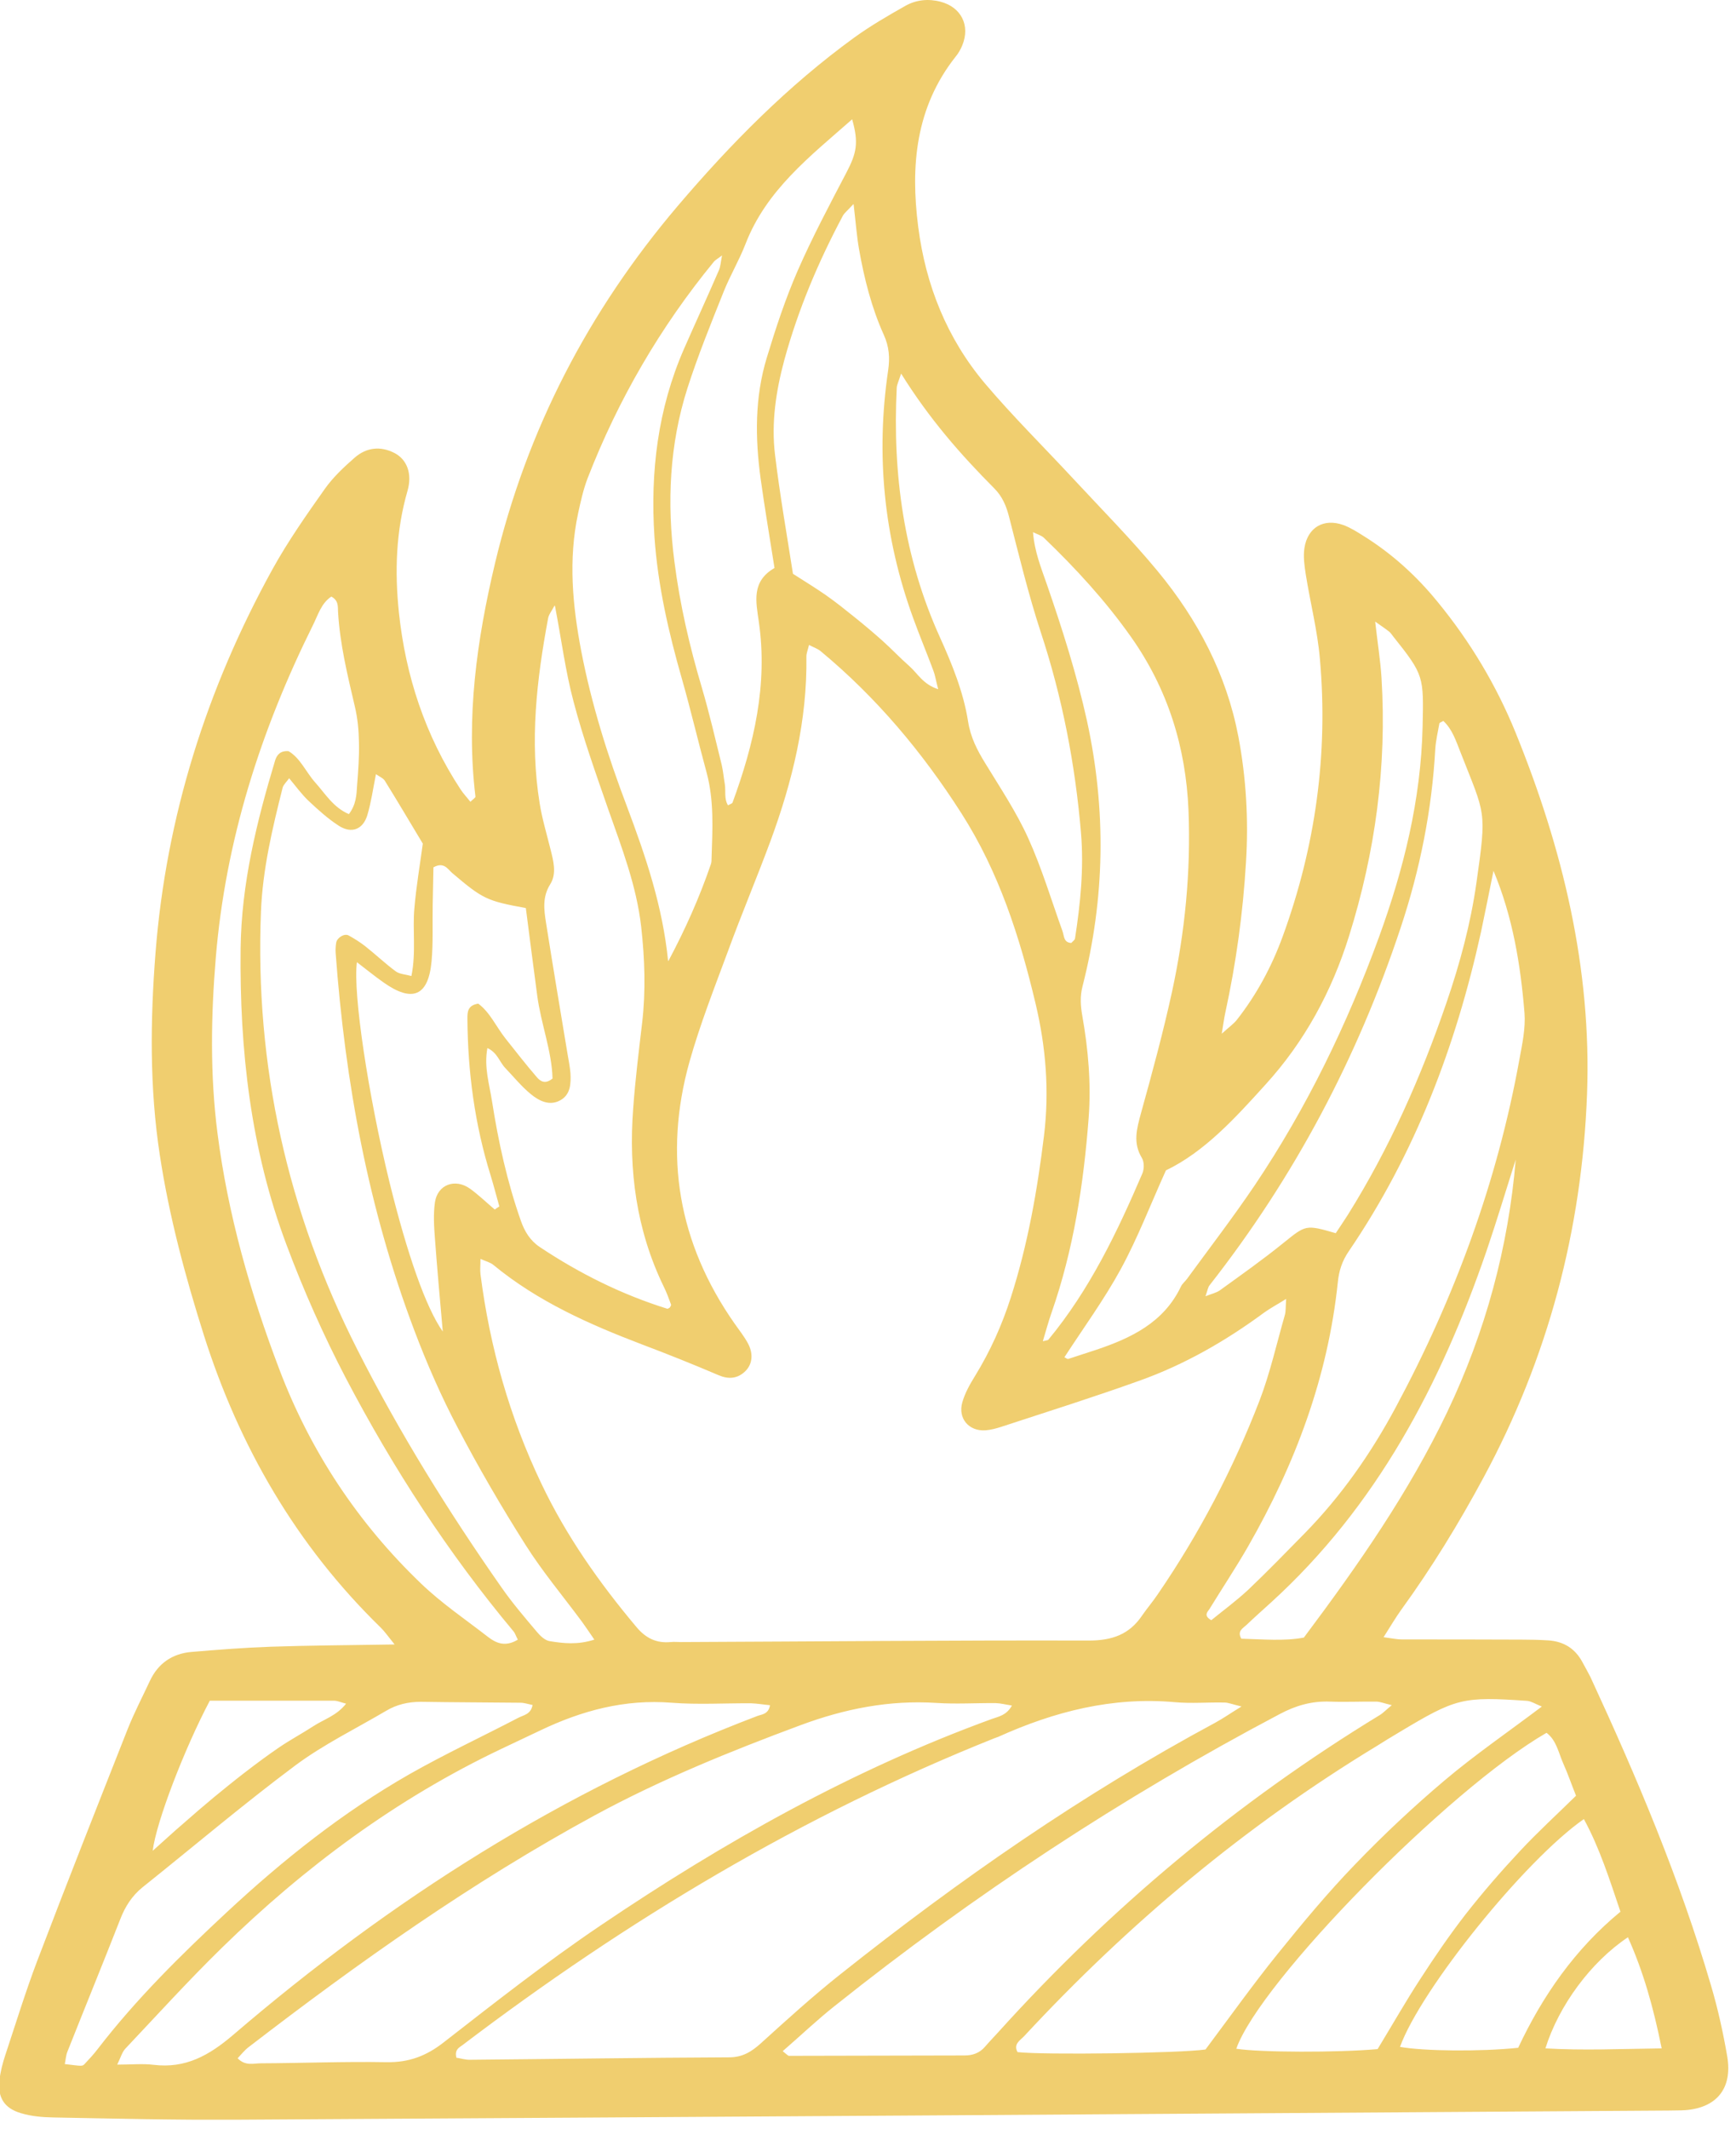 <svg xmlns="http://www.w3.org/2000/svg" width="93" height="114" viewBox="0 0 93 114" fill="none"><g clip-path="url(#clip0_1_161)"><path d="M21.14 88.07C20.74 87.57 20.58 87.34 20.38 87.15C15.87 82.75 12.82 77.48 10.92 71.5C9.92 68.34 9.06 65.14 8.56 61.85C8.01 58.25 8.05 54.64 8.33 51.04C8.9 43.74 11.07 36.88 14.6 30.48C15.43 28.98 16.42 27.57 17.41 26.17C17.85 25.55 18.43 25.01 19 24.51C19.63 23.96 20.39 23.87 21.15 24.27C21.79 24.61 22.1 25.36 21.83 26.29C21.21 28.44 21.14 30.6 21.37 32.8C21.73 36.21 22.78 39.39 24.67 42.27C24.82 42.5 25.02 42.71 25.2 42.94C25.34 42.8 25.48 42.72 25.47 42.66C24.96 38.42 25.54 34.28 26.52 30.16C28.23 23 31.53 16.66 36.29 11.05C39.14 7.7 42.21 4.59 45.78 2C46.64 1.38 47.57 0.84 48.49 0.32C49.07 -0.01 49.72 -0.08 50.38 0.09C51.49 0.38 51.99 1.36 51.55 2.43C51.46 2.65 51.34 2.86 51.19 3.04C49.05 5.75 48.77 8.88 49.19 12.15C49.59 15.27 50.73 18.12 52.76 20.53C54.25 22.29 55.9 23.92 57.47 25.61C59 27.26 60.59 28.86 62.02 30.59C64.16 33.18 65.7 36.1 66.34 39.44C66.76 41.66 66.89 43.91 66.75 46.16C66.59 48.88 66.22 51.58 65.64 54.24C65.58 54.52 65.54 54.81 65.45 55.36C65.85 55 66.08 54.84 66.25 54.63C67.32 53.27 68.13 51.76 68.72 50.14C70.47 45.34 71.16 40.39 70.71 35.3C70.58 33.77 70.19 32.27 69.95 30.75C69.88 30.29 69.81 29.8 69.88 29.35C70.05 28.24 70.92 27.74 71.97 28.12C72.35 28.26 72.71 28.49 73.06 28.71C74.58 29.66 75.89 30.85 77.02 32.24C78.76 34.36 80.16 36.7 81.19 39.23C83.71 45.43 85.27 51.85 85.02 58.59C84.75 65.86 82.93 72.73 79.47 79.14C78.15 81.59 76.7 83.96 75.06 86.22C74.76 86.64 74.5 87.08 74.12 87.68C74.57 87.74 74.84 87.8 75.11 87.8C77.24 87.8 79.37 87.8 81.51 87.81C81.98 87.81 82.46 87.82 82.93 87.85C83.77 87.9 84.39 88.29 84.78 89.03C84.92 89.29 85.07 89.55 85.2 89.81C87.69 95.19 89.99 100.63 91.66 106.33C92.03 107.58 92.31 108.85 92.53 110.13C92.82 111.84 91.97 112.88 90.28 113.01C89.99 113.03 89.69 113.02 89.39 113.03C63.81 113.2 38.23 113.37 12.64 113.52C9.38 113.54 6.13 113.46 2.87 113.4C2.28 113.39 1.68 113.34 1.12 113.17C0.23 112.91 -0.13 112.33 -0.03 111.42C0.02 110.95 0.14 110.49 0.29 110.04C0.85 108.35 1.37 106.66 2 105C3.58 100.85 5.21 96.73 6.84 92.6C7.19 91.72 7.63 90.88 8.03 90.02C8.47 89.08 9.23 88.56 10.25 88.47C11.67 88.35 13.08 88.24 14.5 88.19C16.57 88.12 18.63 88.11 21.09 88.07H21.14ZM68.89 69.57C68.41 69.87 68.05 70.06 67.73 70.29C65.67 71.81 63.46 73.08 61.05 73.94C58.6 74.82 56.12 75.6 53.65 76.41C53.37 76.5 53.08 76.58 52.79 76.6C51.91 76.66 51.31 75.97 51.55 75.11C51.69 74.61 51.96 74.13 52.24 73.68C53.05 72.36 53.68 70.96 54.15 69.49C55.06 66.66 55.57 63.75 55.93 60.81C56.22 58.42 56.03 56.08 55.48 53.76C54.63 50.17 53.51 46.69 51.5 43.55C49.41 40.28 46.95 37.35 43.96 34.87C43.8 34.74 43.59 34.67 43.34 34.54C43.27 34.83 43.2 34.99 43.2 35.15C43.25 38.58 42.45 41.85 41.28 45.03C40.54 47.03 39.71 48.99 38.98 50.99C38.26 52.93 37.5 54.87 36.94 56.85C35.53 61.88 36.34 66.58 39.35 70.88C39.59 71.22 39.85 71.55 40.05 71.91C40.36 72.46 40.32 73.02 39.96 73.4C39.51 73.87 38.99 73.86 38.5 73.65C37.14 73.07 35.77 72.52 34.39 72C31.56 70.92 28.81 69.7 26.44 67.75C26.28 67.61 26.05 67.56 25.74 67.42C25.74 67.78 25.71 68.01 25.74 68.24C26.24 72.15 27.3 75.89 29 79.45C30.33 82.25 32.1 84.76 34.09 87.13C34.6 87.74 35.17 88.01 35.93 87.94C36.11 87.92 36.29 87.94 36.46 87.94C43.75 87.91 51.03 87.84 58.32 87.86C59.57 87.86 60.5 87.54 61.19 86.51C61.46 86.12 61.77 85.76 62.03 85.37C64.25 82.13 66.06 78.67 67.47 75.02C68.04 73.54 68.39 71.96 68.83 70.43C68.89 70.22 68.87 69.98 68.9 69.58L68.89 69.57ZM66.51 91.39C66 91.27 65.8 91.18 65.6 91.18C64.71 91.16 63.82 91.24 62.94 91.16C59.6 90.86 56.48 91.66 53.47 93.02C53.42 93.04 53.36 93.06 53.3 93.08C43 97.19 33.58 102.84 24.77 109.53C24.61 109.65 24.34 109.76 24.45 110.2C24.67 110.23 24.93 110.32 25.2 110.31C29.82 110.27 34.44 110.2 39.06 110.18C39.78 110.18 40.26 109.88 40.77 109.42C42.17 108.15 43.58 106.87 45.06 105.7C51.38 100.68 57.98 96.09 65.1 92.26C65.49 92.05 65.86 91.79 66.51 91.39ZM31.84 87.81C31.57 87.41 31.38 87.14 31.19 86.87C30.17 85.49 29.06 84.17 28.15 82.73C26.85 80.68 25.63 78.58 24.51 76.44C23.63 74.77 22.87 73.03 22.2 71.26C19.73 64.74 18.49 57.95 17.98 51.02C17.97 50.85 17.98 50.67 18.01 50.49C18.05 50.22 18.45 49.97 18.68 50.1C18.99 50.27 19.29 50.46 19.56 50.67C20.12 51.11 20.63 51.6 21.2 52.02C21.4 52.17 21.71 52.18 22.04 52.27C22.3 50.98 22.09 49.8 22.2 48.63C22.3 47.46 22.5 46.3 22.65 45.18C21.97 44.05 21.31 42.93 20.62 41.82C20.53 41.67 20.32 41.59 20.14 41.46C19.98 42.27 19.88 42.98 19.68 43.65C19.45 44.42 18.84 44.66 18.16 44.23C17.57 43.85 17.04 43.37 16.53 42.89C16.16 42.54 15.85 42.11 15.49 41.68C15.33 41.9 15.18 42.03 15.14 42.19C14.59 44.37 14.07 46.56 13.98 48.82C13.65 57.09 15.4 64.9 19.15 72.29C21.4 76.73 24.02 80.95 26.87 85.02C27.44 85.84 28.1 86.61 28.75 87.38C28.93 87.6 29.19 87.85 29.44 87.89C30.18 88.01 30.93 88.1 31.84 87.81ZM12.73 110.23C13.15 110.66 13.58 110.5 13.97 110.5C16.22 110.49 18.47 110.4 20.71 110.44C21.9 110.46 22.84 110.11 23.78 109.37C26.53 107.23 29.28 105.07 32.17 103.12C38.75 98.67 45.64 94.79 53.13 92.06C53.49 91.93 53.92 91.87 54.21 91.34C53.88 91.29 53.62 91.22 53.35 91.21C52.29 91.2 51.22 91.27 50.16 91.2C47.64 91.04 45.26 91.51 42.89 92.39C39.12 93.79 35.4 95.3 31.86 97.22C25.29 100.79 19.22 105.09 13.31 109.64C13.1 109.8 12.93 110.02 12.73 110.23ZM29.71 32.43C29.55 32.73 29.39 32.92 29.36 33.13C28.75 36.4 28.37 39.69 28.91 43.02C29.04 43.84 29.28 44.63 29.48 45.44C29.64 46.08 29.84 46.77 29.48 47.35C29.05 48.03 29.14 48.71 29.25 49.41C29.62 51.75 30.01 54.08 30.4 56.42C30.46 56.77 30.53 57.12 30.56 57.47C30.59 58.01 30.57 58.59 30.06 58.9C29.47 59.26 28.89 58.97 28.43 58.59C27.93 58.18 27.52 57.67 27.07 57.2C26.76 56.88 26.65 56.37 26.11 56.13C25.92 57.16 26.22 58.07 26.36 58.99C26.7 61.16 27.17 63.29 27.9 65.37C28.1 65.94 28.39 66.43 28.91 66.78C31.04 68.2 33.31 69.33 35.75 70.09C35.79 70.1 35.84 70.04 35.89 70.02C35.91 69.97 35.96 69.91 35.95 69.87C35.83 69.54 35.71 69.21 35.55 68.89C34.09 65.87 33.67 62.68 33.92 59.37C34.03 57.84 34.22 56.31 34.4 54.78C34.6 53.06 34.54 51.35 34.35 49.64C34.1 47.44 33.31 45.4 32.58 43.33C31.92 41.43 31.24 39.53 30.73 37.59C30.29 35.95 30.08 34.26 29.73 32.45L29.71 32.43ZM80.01 46.63C79.79 47.72 79.57 48.82 79.34 49.91C77.99 56.04 75.8 61.81 72.25 67.02C71.9 67.53 71.73 68.06 71.67 68.66C71.14 73.75 69.38 78.43 66.85 82.84C66.2 83.97 65.48 85.05 64.8 86.16C64.71 86.31 64.44 86.51 64.89 86.77C65.54 86.24 66.25 85.72 66.89 85.12C67.92 84.14 68.91 83.12 69.9 82.11C71.86 80.11 73.45 77.83 74.77 75.37C77.93 69.49 80.21 63.3 81.4 56.72C81.55 55.91 81.73 55.07 81.67 54.26C81.46 51.67 81.04 49.1 80.01 46.64V46.63ZM41.93 109.85C42.17 110.04 42.22 110.1 42.26 110.1C45.4 110.1 48.53 110.08 51.67 110.08C52.11 110.08 52.48 109.95 52.77 109.61C53 109.34 53.25 109.09 53.49 108.82C59.48 102.19 66.27 96.51 73.9 91.86C74.09 91.75 74.24 91.58 74.56 91.32C74.17 91.23 73.96 91.14 73.75 91.13C72.92 91.12 72.09 91.16 71.26 91.13C70.28 91.09 69.41 91.34 68.55 91.8C60.1 96.26 52.16 101.49 44.69 107.45C43.77 108.18 42.91 109 41.93 109.85ZM55.86 71.83C56.06 71.78 56.13 71.78 56.16 71.75C58.37 69.08 59.85 65.99 61.2 62.84C61.3 62.6 61.3 62.22 61.17 62.01C60.68 61.2 60.9 60.45 61.12 59.63C61.72 57.47 62.31 55.3 62.79 53.1C63.48 49.91 63.8 46.68 63.67 43.41C63.53 40.01 62.56 36.9 60.59 34.11C59.22 32.17 57.62 30.43 55.91 28.79C55.79 28.68 55.61 28.63 55.34 28.5C55.42 29.55 55.78 30.42 56.08 31.29C56.91 33.69 57.68 36.11 58.23 38.6C59.27 43.37 59.2 48.11 57.99 52.83C57.85 53.38 57.89 53.88 57.98 54.4C58.3 56.21 58.46 58.04 58.32 59.88C58.05 63.43 57.51 66.93 56.33 70.31C56.16 70.79 56.03 71.29 55.86 71.85V71.83ZM82.59 91.39C82.22 91.24 82.03 91.11 81.82 91.09C78.35 90.85 78.01 90.94 74.96 92.77C74.55 93.01 74.15 93.26 73.75 93.51C66.71 97.78 60.47 103.01 54.88 109.03C54.67 109.26 54.27 109.46 54.51 109.9C55.94 110.06 63.18 109.96 64.58 109.76C65.86 108.05 67.1 106.31 68.43 104.66C69.77 103 71.13 101.36 72.61 99.83C74.13 98.25 75.73 96.75 77.4 95.34C79.01 93.98 80.76 92.78 82.59 91.4V91.39ZM41.24 91.32C40.89 91.29 40.57 91.23 40.24 91.22C38.82 91.21 37.39 91.3 35.98 91.19C33.47 90.99 31.17 91.61 28.95 92.67C28.26 93 27.56 93.33 26.86 93.66C21.24 96.33 16.31 99.99 11.88 104.32C10.1 106.06 8.43 107.9 6.72 109.71C6.54 109.9 6.47 110.18 6.28 110.57C7.05 110.57 7.65 110.51 8.22 110.58C9.94 110.79 11.2 110.08 12.49 108.98C20.91 101.76 30.15 95.86 40.57 91.9C40.81 91.81 41.17 91.81 41.25 91.32H41.24ZM27.74 87.81C27.62 87.58 27.59 87.46 27.52 87.38C24.01 83.18 21.05 78.62 18.52 73.79C17.32 71.49 16.26 69.1 15.35 66.67C13.43 61.57 12.83 56.23 12.89 50.8C12.93 47.33 13.75 44.01 14.74 40.72C14.83 40.44 15.01 40.19 15.46 40.23C16.09 40.6 16.39 41.35 16.89 41.91C17.43 42.51 17.85 43.24 18.69 43.6C19.08 43.09 19.1 42.57 19.13 42.06C19.19 41.29 19.25 40.52 19.23 39.76C19.22 39.12 19.16 38.47 19.01 37.84C18.62 36.17 18.21 34.5 18.11 32.78C18.09 32.51 18.16 32.17 17.75 31.95C17.2 32.31 17.03 32.96 16.75 33.51C13.96 39.13 12.08 45.02 11.56 51.29C11.3 54.42 11.25 57.55 11.65 60.68C12.21 65.05 13.41 69.25 14.97 73.35C16.63 77.72 19.17 81.56 22.55 84.8C23.65 85.86 24.94 86.73 26.15 87.67C26.59 88.01 27.07 88.2 27.71 87.83L27.74 87.81ZM41.49 30.41C41.22 28.69 40.96 27.17 40.75 25.65C40.45 23.46 40.43 21.28 41.08 19.15C41.56 17.57 42.08 15.99 42.74 14.48C43.52 12.7 44.44 10.97 45.34 9.25C45.89 8.2 46.01 7.65 45.65 6.39C43.4 8.37 41.06 10.17 39.94 13.06C39.6 13.94 39.11 14.76 38.76 15.64C38.08 17.34 37.39 19.04 36.83 20.78C35.86 23.81 35.72 26.94 36.13 30.08C36.42 32.37 36.94 34.61 37.6 36.83C38 38.19 38.32 39.57 38.66 40.95C38.74 41.29 38.77 41.65 38.83 42C38.89 42.36 38.78 42.77 39 43.13C39.14 43.05 39.22 43.03 39.24 42.99C40.39 39.86 41.14 36.67 40.65 33.29C40.5 32.23 40.24 31.14 41.49 30.42V30.41ZM35.81 51.46C36.71 49.77 37.47 48.07 38.08 46.29C38.12 46.18 38.12 46.06 38.12 45.94C38.17 44.4 38.26 42.87 37.85 41.36C37.4 39.71 37.01 38.04 36.54 36.39C35.82 33.88 35.24 31.36 35.06 28.75C34.83 25.28 35.24 21.9 36.64 18.69C37.26 17.28 37.9 15.89 38.51 14.48C38.6 14.28 38.61 14.04 38.68 13.68C38.43 13.87 38.31 13.93 38.24 14.02C35.37 17.52 33.12 21.39 31.48 25.61C31.25 26.21 31.11 26.85 30.97 27.49C30.44 29.97 30.67 32.42 31.14 34.88C31.69 37.73 32.56 40.49 33.59 43.2C34.59 45.86 35.5 48.54 35.79 51.46H35.81ZM48.28 19.99C48.13 20.45 48.05 20.6 48.04 20.76C47.81 25.38 48.42 29.85 50.34 34.1C51 35.56 51.61 37.05 51.86 38.63C51.99 39.48 52.35 40.18 52.79 40.89C53.59 42.2 54.45 43.49 55.08 44.88C55.81 46.49 56.32 48.2 56.92 49.87C57.01 50.13 56.98 50.48 57.39 50.5C57.46 50.42 57.58 50.34 57.59 50.26C57.88 48.38 58.07 46.51 57.91 44.6C57.6 40.93 56.91 37.35 55.75 33.84C55.09 31.82 54.59 29.75 54.06 27.69C53.91 27.1 53.7 26.59 53.26 26.15C51.46 24.34 49.79 22.44 48.27 20L48.28 19.99ZM26.5 64.78C26.58 64.72 26.67 64.66 26.75 64.61C26.59 64.05 26.45 63.49 26.28 62.94C25.43 60.21 25.06 57.41 25.04 54.56C25.04 54.21 25.04 53.84 25.62 53.75C26.25 54.21 26.58 54.99 27.09 55.63C27.64 56.32 28.18 57.02 28.76 57.69C28.94 57.9 29.2 58.09 29.6 57.76C29.56 56.28 28.98 54.83 28.78 53.32C28.57 51.75 28.37 50.18 28.17 48.63C26.07 48.25 25.86 48.14 24.22 46.75C23.98 46.54 23.78 46.14 23.22 46.45C23.21 47.08 23.19 47.77 23.18 48.47C23.16 49.47 23.21 50.48 23.12 51.48C22.95 53.35 22.09 53.71 20.54 52.61C20.07 52.28 19.63 51.92 19.12 51.53C18.9 53.2 19.73 58.65 20.86 63.29C21.82 67.19 22.82 70.04 23.72 71.31C23.57 69.6 23.42 67.96 23.3 66.33C23.25 65.68 23.21 65.02 23.3 64.39C23.44 63.44 24.38 63.09 25.18 63.66C25.65 64 26.07 64.41 26.51 64.78H26.5ZM73.8 109.74C74.62 108.39 75.32 107.16 76.09 105.98C76.86 104.79 77.66 103.62 78.53 102.5C79.44 101.34 80.41 100.22 81.42 99.14C82.38 98.11 83.42 97.16 84.43 96.17C84.17 95.52 83.98 94.96 83.74 94.43C83.49 93.86 83.38 93.2 82.85 92.8C77.59 95.83 67.49 106.13 66.23 109.72C67.5 109.92 71.67 109.93 73.79 109.74H73.8ZM45.72 10.93C45.38 11.3 45.23 11.41 45.15 11.56C43.84 14.02 42.76 16.57 42.02 19.27C41.57 20.94 41.31 22.65 41.52 24.36C41.78 26.52 42.16 28.67 42.48 30.73C43.15 31.16 43.71 31.5 44.24 31.87C44.77 32.24 45.28 32.65 45.79 33.06C46.3 33.47 46.8 33.89 47.28 34.32C47.76 34.75 48.21 35.23 48.7 35.66C49.15 36.05 49.44 36.65 50.26 36.91C50.14 36.46 50.1 36.17 50 35.91C49.65 34.97 49.26 34.04 48.92 33.1C47.35 28.79 46.91 24.36 47.58 19.83C47.68 19.16 47.63 18.56 47.35 17.94C46.69 16.48 46.3 14.93 46.02 13.35C45.9 12.66 45.85 11.97 45.73 10.95L45.72 10.93ZM71.56 66.04C71.81 65.66 72.01 65.37 72.2 65.07C74.44 61.49 76.14 57.65 77.5 53.67C78.21 51.6 78.78 49.48 79.09 47.31C79.66 43.31 79.57 43.69 78.23 40.26C78 39.68 77.8 39.05 77.32 38.61C77.21 38.68 77.12 38.7 77.11 38.74C77.03 39.2 76.92 39.65 76.89 40.11C76.71 43.38 76.07 46.57 75.04 49.67C72.73 56.64 69.34 63.04 64.8 68.83C64.71 68.94 64.69 69.11 64.58 69.42C64.94 69.28 65.17 69.23 65.34 69.11C66.49 68.28 67.65 67.46 68.75 66.57C69.96 65.6 69.93 65.57 71.58 66.05L71.56 66.04ZM57.01 72.68C57.11 72.73 57.18 72.79 57.22 72.78C57.72 72.62 58.22 72.45 58.72 72.29C60.6 71.66 62.34 70.83 63.26 68.91C63.33 68.75 63.48 68.64 63.59 68.49C64.81 66.82 66.07 65.18 67.23 63.46C70.01 59.32 72.17 54.86 73.88 50.17C75.2 46.54 76.12 42.83 76.21 38.93C76.27 36.22 76.29 36.16 74.64 34.09C74.57 34 74.5 33.89 74.41 33.82C74.22 33.67 74.01 33.53 73.67 33.29C73.8 34.44 73.95 35.37 74.01 36.31C74.3 41.03 73.68 45.63 72.27 50.13C71.34 53.11 69.88 55.8 67.78 58.1C66.16 59.89 64.52 61.69 62.46 62.68C61.62 64.54 60.94 66.32 60.04 67.97C59.15 69.6 58.04 71.12 57.02 72.69L57.01 72.68ZM3.47 110.54C4.39 110.65 4.4 110.67 4.53 110.54C4.77 110.28 5.02 110.02 5.23 109.74C7.3 107.05 9.7 104.69 12.17 102.39C15.17 99.6 18.36 97.06 21.93 95.02C23.83 93.94 25.82 93.01 27.76 92C28.04 91.85 28.44 91.82 28.53 91.31C28.31 91.27 28.09 91.19 27.88 91.19C26.1 91.17 24.33 91.17 22.55 91.14C21.88 91.14 21.26 91.28 20.69 91.62C19.06 92.58 17.34 93.42 15.83 94.54C13.03 96.63 10.37 98.89 7.64 101.07C7.07 101.53 6.7 102.11 6.44 102.79C5.51 105.16 4.55 107.51 3.61 109.88C3.53 110.08 3.52 110.31 3.47 110.54ZM81.33 109.67C82.64 106.88 84.38 104.38 86.81 102.38C86.22 100.64 85.7 98.98 84.85 97.42C81.67 99.64 76.11 106.55 75 109.62C76.26 109.85 79.32 109.88 81.32 109.67H81.33ZM81.2 62.1C80.68 63.73 80.19 65.37 79.64 66.98C77.19 74.12 73.76 80.66 68.09 85.82C67.65 86.22 67.21 86.61 66.78 87.02C66.59 87.2 66.26 87.35 66.5 87.76C67.64 87.79 68.81 87.9 69.85 87.7C72.78 83.79 75.48 79.91 77.53 75.62C79.58 71.32 80.81 66.79 81.2 62.09V62.1ZM11.24 91.08C9.9 93.61 8.37 97.56 8.18 99.12C8.79 98.58 9.3 98.1 9.83 97.65C10.36 97.18 10.9 96.72 11.45 96.26C12 95.81 12.55 95.36 13.11 94.93C13.72 94.46 14.34 94 14.97 93.57C15.56 93.17 16.18 92.84 16.78 92.45C17.34 92.08 18.03 91.89 18.54 91.24C18.24 91.16 18.09 91.09 17.93 91.08C15.75 91.08 13.56 91.08 11.23 91.08H11.24ZM89.02 109.71C88.57 107.47 88.03 105.58 87.21 103.75C85.23 105.07 83.51 107.4 82.79 109.7C84.8 109.82 86.79 109.73 89.02 109.7V109.71Z" fill="#F0CE6F"></path></g><defs><clipPath id="clip0_1_161"><rect width="92.63" height="113.52" fill="white"></rect></clipPath></defs></svg>